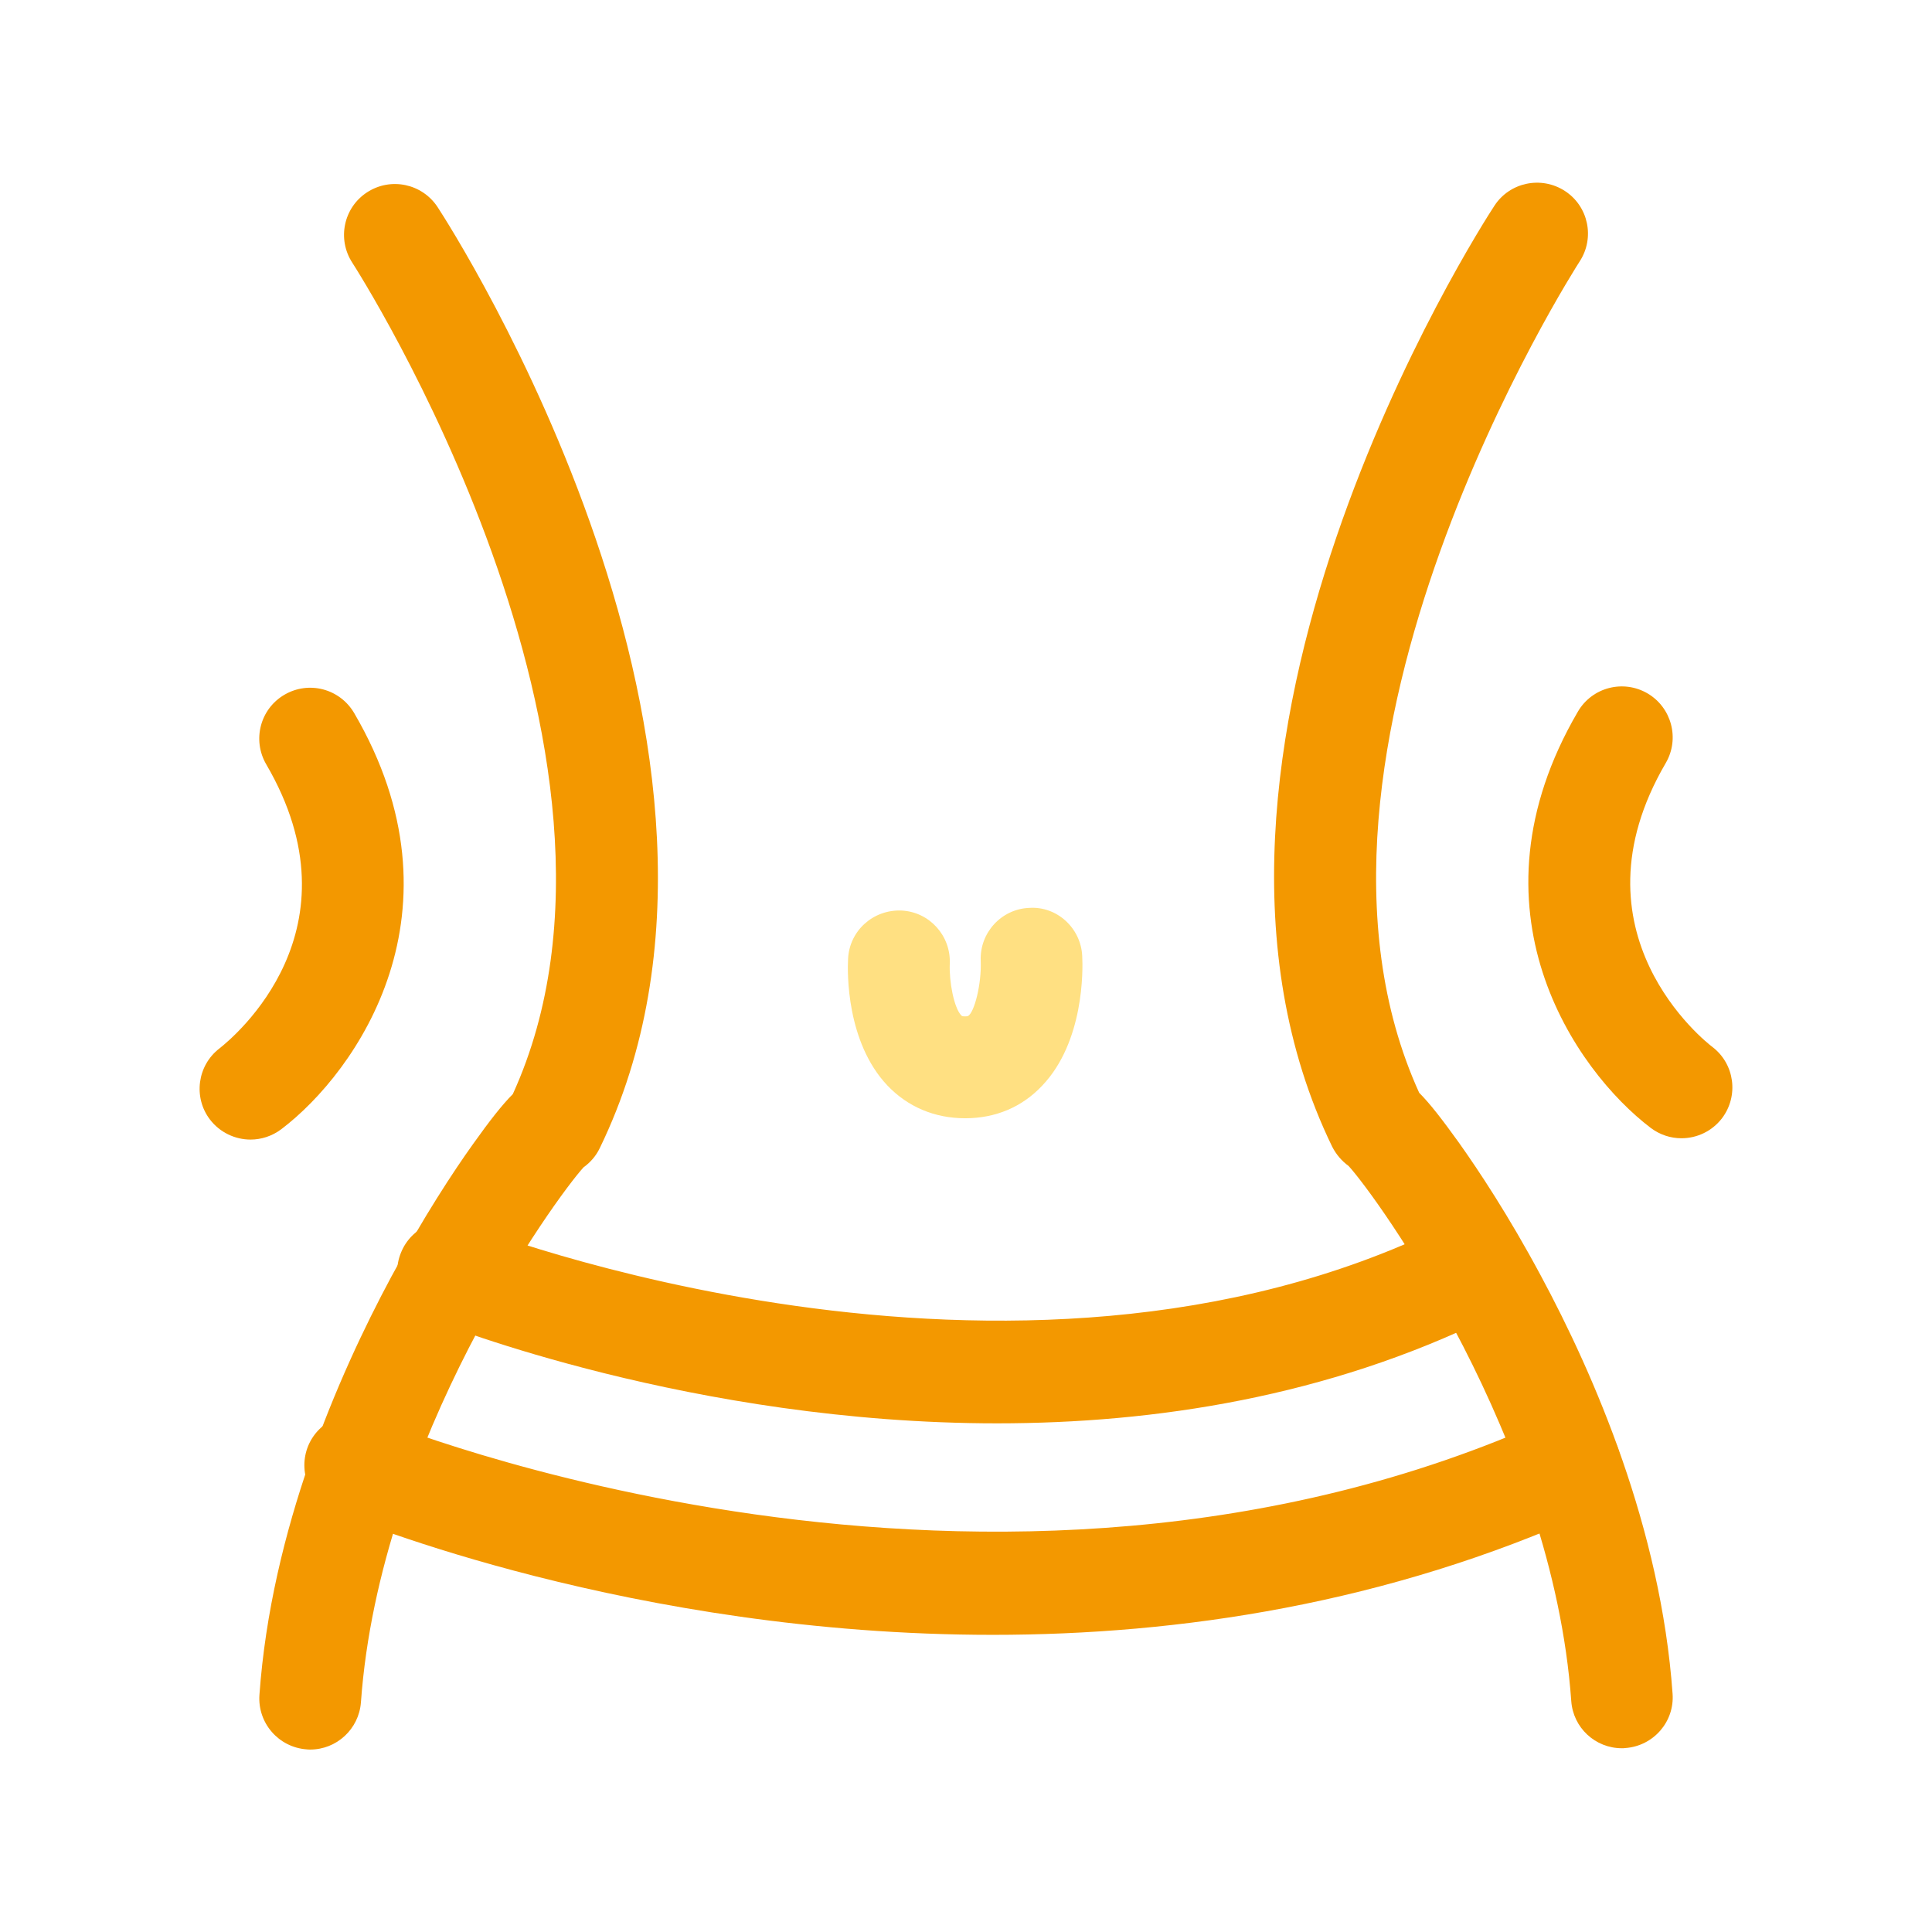 <?xml version="1.0" encoding="utf-8"?>
<!-- Generator: Adobe Illustrator 24.1.2, SVG Export Plug-In . SVG Version: 6.00 Build 0)  -->
<svg version="1.1" id="图层_1" xmlns="http://www.w3.org/2000/svg" xmlns:xlink="http://www.w3.org/1999/xlink" x="0px" y="0px"
	 viewBox="0 0 1024 1024" style="enable-background:new 0 0 1024 1024;" xml:space="preserve">
<style type="text/css">
	.st0{fill:#F39800;}
	.st1{fill:#FFE082;}
</style>
<g>
	<g>
		<g>
			<path class="st0" d="M164.4,927.3c-0.6,0-1.3,0-1.9-0.1c-14.8-1.1-26-13.9-25-28.8c6.2-87.3,41.5-168.8,69.9-221.7
				c17.2-31.9,33-55.9,43.3-70.3c8.9-12.5,15.5-20.9,21.1-26.5c82.2-180.4-83.4-438.1-85.1-440.7c-8.1-12.5-4.6-29.2,7.9-37.3
				c12.5-8.1,29.1-4.6,37.3,7.8c7.7,11.8,187.1,290.7,86,498.8c-2,4.2-5,7.6-8.6,10.2c-14.7,16.1-108.1,144.6-118,283.6
				C190.2,916.5,178.4,927.3,164.4,927.3z M296.6,623.5c-0.9,0.1-1.9,0.2-2.9,0.2C294.7,623.6,295.7,623.6,296.6,623.5z
				 M296.6,623.5C296.6,623.5,296.6,623.5,296.6,623.5C296.6,623.5,296.6,623.5,296.6,623.5z"/>
		</g>
		<g>
			<path class="st0" d="M132.8,604c-8.1,0-16.2-3.7-21.5-10.6c-9-11.8-6.7-28.7,5-37.7c8-6.3,76-63,24.8-150.6
				c-7.5-12.9-3.2-29.4,9.7-36.9c12.9-7.5,29.3-3.2,36.9,9.7c61.2,104.7,1.6,190.1-38.6,220.6C144.2,602.2,138.4,604,132.8,604z"/>
		</g>
	</g>
	<g>
		<g>
			<path class="st0" d="M859.6,926.6c-14,0-25.8-10.8-26.8-25c-9.9-139-103.3-267.5-118-283.6c-3.6-2.6-6.6-6.1-8.7-10.2
				c-101.1-208.1,78.3-487.1,86-498.8c8.1-12.4,24.8-15.9,37.3-7.8c12.5,8.1,16,24.8,7.9,37.3c-1.7,2.6-167.2,260.3-85.1,440.7
				c5.6,5.6,12.2,14.1,21.1,26.5c10.3,14.5,26.2,38.4,43.3,70.3c28.5,52.9,63.7,134.4,69.9,221.7c1.1,14.8-10.1,27.7-25,28.8
				C860.9,926.6,860.2,926.6,859.6,926.6z M727.4,622.8c0.9,0.1,1.9,0.1,2.9,0.1C729.3,622.9,728.4,622.9,727.4,622.8z M727.4,622.8
				C727.4,622.8,727.4,622.8,727.4,622.8C727.4,622.8,727.4,622.8,727.4,622.8z"/>
		</g>
		<g>
			<path class="st0" d="M891.2,603.3c-5.7,0-11.4-1.8-16.3-5.5c-40.1-30.5-99.8-115.9-38.6-220.6c7.5-12.9,24-17.2,36.9-9.7
				c12.8,7.5,17.2,24,9.7,36.9c-52.7,90.1,21.5,148.1,24.7,150.5c11.8,9,14.1,25.9,5.1,37.8C907.4,599.6,899.4,603.3,891.2,603.3z"
				/>
		</g>
	</g>
	<g>
		<path class="st0" d="M528.5,754.4c-160.9,0-292.9-52.1-301.1-55.4c-13.8-5.6-20.5-21.2-14.9-35c5.5-13.8,21.2-20.5,35-14.9
			c2.9,1.1,288.7,113.4,517.9,0.8c13.3-6.6,29.5-1.1,36.1,12.3c6.6,13.4,1.1,29.5-12.3,36.1C703.4,740.4,612,754.4,528.5,754.4z"/>
	</g>
	<g>
		<path class="st0" d="M526.2,866.5c-191,0-339.1-61.1-348.4-65c-13.7-5.8-20.1-21.6-14.4-35.3c5.8-13.7,21.6-20.2,35.3-14.4
			c3.2,1.3,326.4,134.2,622.3,0.3c13.6-6.1,29.5-0.1,35.7,13.4c6.1,13.6,0.1,29.5-13.4,35.6C735,850.2,624.8,866.5,526.2,866.5z"/>
	</g>
	<g>
		<path class="st1" d="M511.6,592.7c-16.2,0-30.4-6-41.2-17.3c-21.9-23.1-21.3-60.1-20.9-67.2c0.7-14.9,13.3-26.2,28.3-25.6
			c14.8,0.7,26.2,13.3,25.6,28.1c-0.4,9.6,2.2,23.4,6.1,27.5c0.3,0.3,0.5,0.5,2.1,0.5c0.9,0,1.4-0.1,1.5-0.2
			c3.3-1.9,7.2-16.8,6.7-29.3c-0.6-14.8,10.9-27.4,25.7-28c14.7-1,27.4,10.7,28.1,25.5c0.4,7.4,1,45.4-21.2,68.7
			C541.7,586.8,527.6,592.7,511.6,592.7z"/>
	</g>
</g>
</svg>
